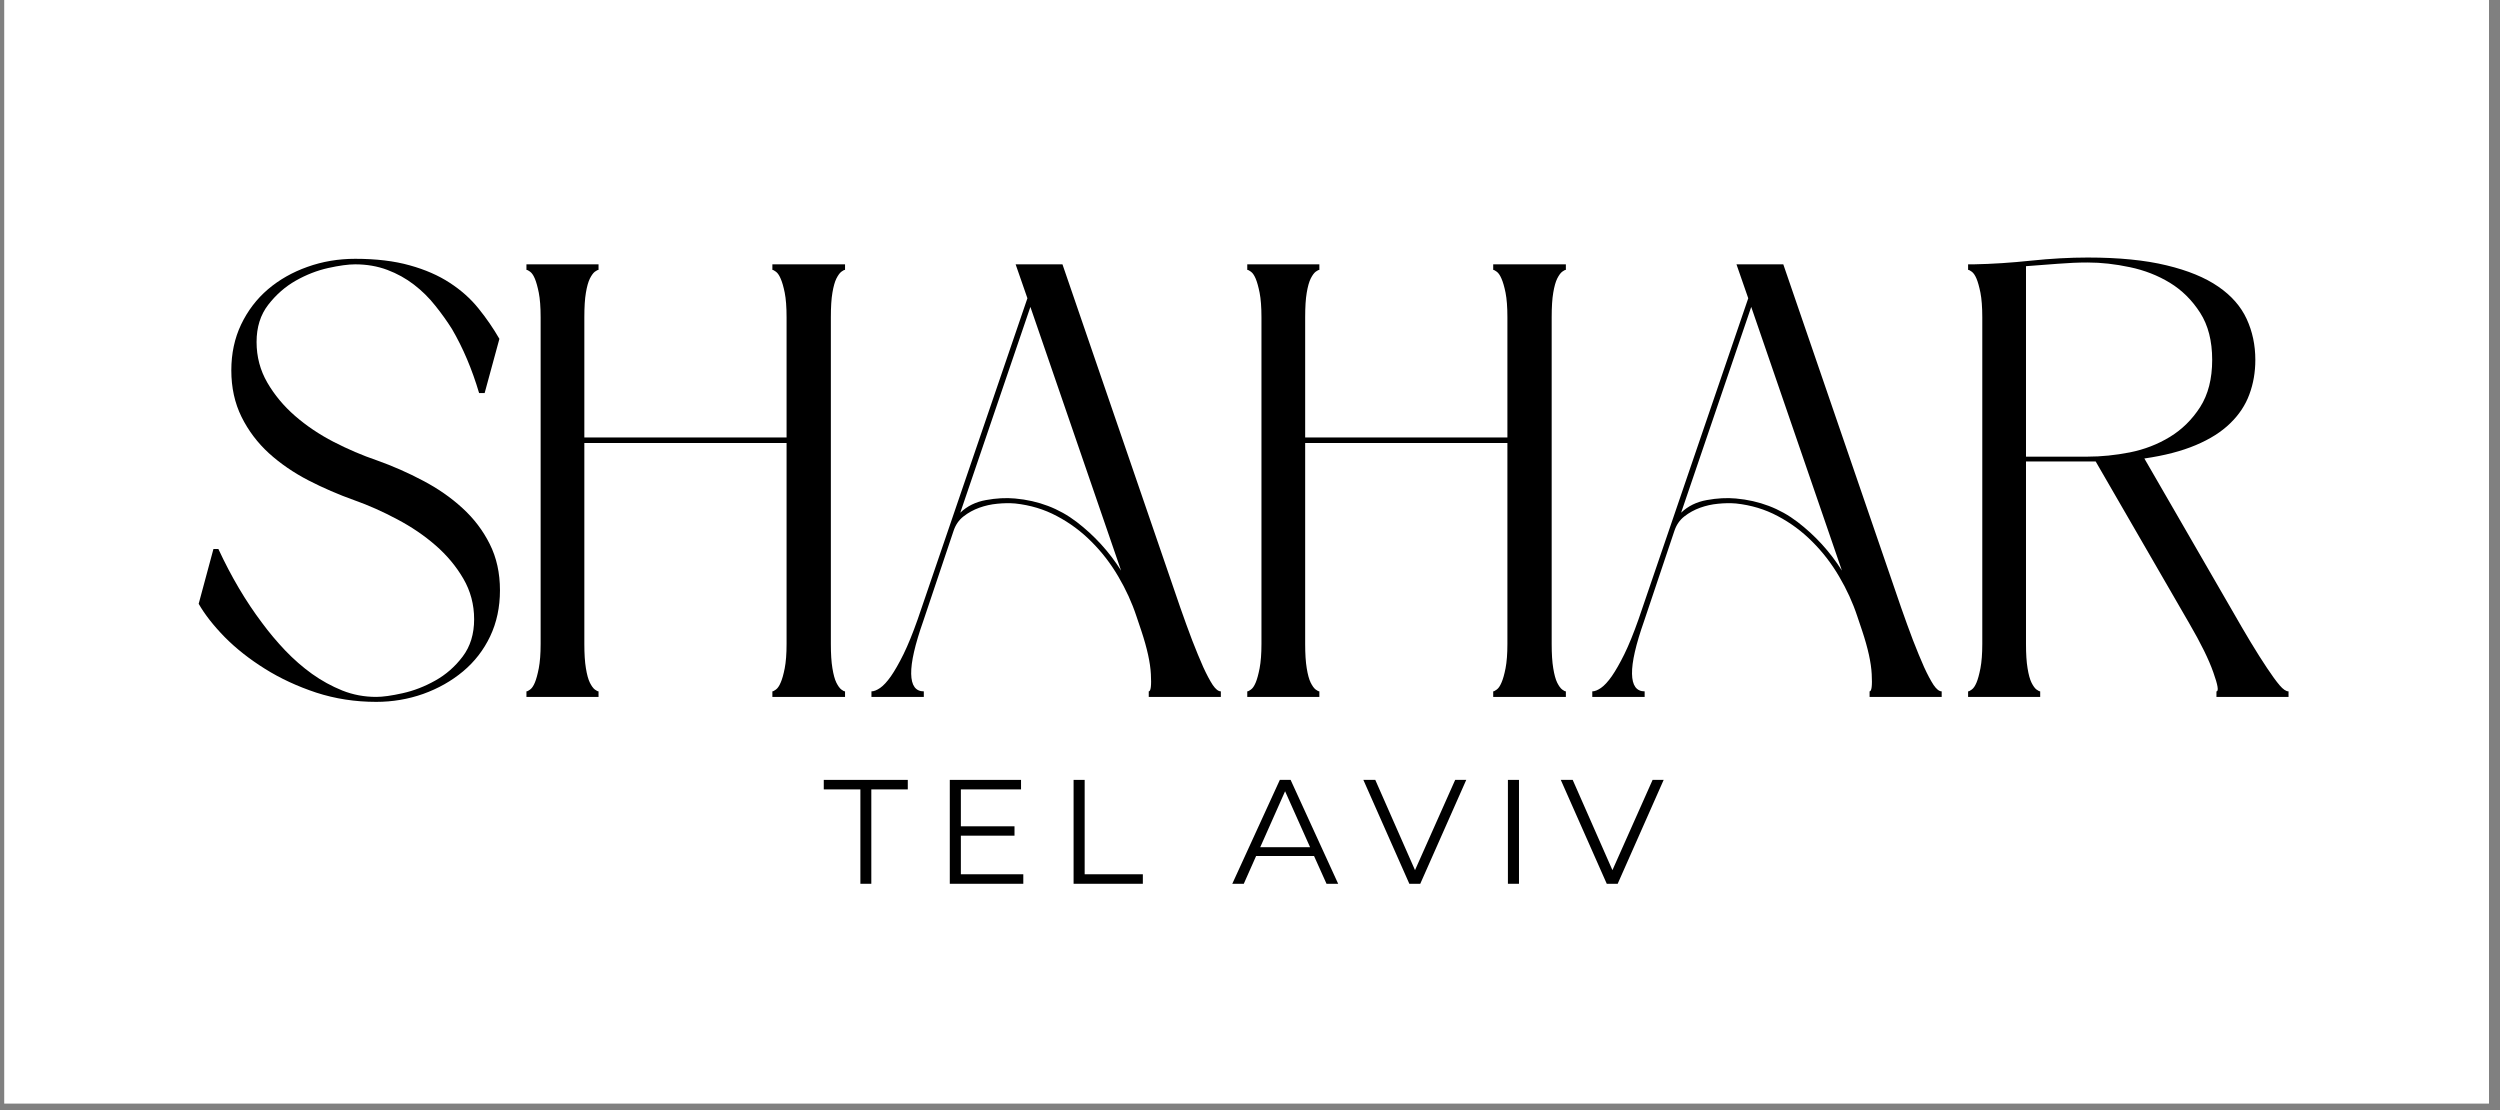<svg version="1.0" preserveAspectRatio="xMidYMid meet" height="163" viewBox="0 0 275.25 122.25" zoomAndPan="magnify" width="367" xmlns:xlink="http://www.w3.org/1999/xlink" xmlns="http://www.w3.org/2000/svg"><rect x="0" y="0" width="275.25" height="122.25" fill="#808080" stroke="none"/><defs><g></g><clipPath id="e351059dc7"><path clip-rule="nonzero" d="M 0.465 0 L 274.039 0 L 274.039 121.504 L 0.465 121.504 Z M 0.465 0"></path></clipPath></defs><g clip-path="url(#e351059dc7)"><path fill-rule="nonzero" fill-opacity="1" d="M 0.465 0 L 274.039 0 L 274.039 121.504 L 0.465 121.504 Z M 0.465 0" fill="#ffffff"></path></g><g fill-opacity="1" fill="#000000"><g transform="translate(19.843, 76.729)"><g><path d="M 21.578 0.547 C 19.266 0.547 17.066 0.207 14.984 -0.469 C 12.91 -1.156 11.023 -2.031 9.328 -3.094 C 7.629 -4.156 6.156 -5.316 4.906 -6.578 C 3.664 -7.848 2.707 -9.07 2.031 -10.25 L 3.656 -16.281 L 4.203 -16.281 C 5.609 -13.25 7.211 -10.535 9.016 -8.141 C 9.785 -7.098 10.633 -6.086 11.562 -5.109 C 12.488 -4.141 13.473 -3.281 14.516 -2.531 C 15.555 -1.789 16.664 -1.18 17.844 -0.703 C 19.02 -0.234 20.266 0 21.578 0 C 22.297 0 23.266 -0.133 24.484 -0.406 C 25.711 -0.676 26.91 -1.141 28.078 -1.797 C 29.254 -2.453 30.258 -3.332 31.094 -4.438 C 31.938 -5.551 32.359 -6.922 32.359 -8.547 C 32.359 -10.172 31.961 -11.66 31.172 -13.016 C 30.379 -14.379 29.359 -15.602 28.109 -16.688 C 26.867 -17.77 25.457 -18.727 23.875 -19.562 C 22.289 -20.406 20.734 -21.098 19.203 -21.641 C 17.43 -22.273 15.734 -23.008 14.109 -23.844 C 12.484 -24.688 11.035 -25.68 9.766 -26.828 C 8.504 -27.984 7.5 -29.316 6.75 -30.828 C 6 -32.348 5.625 -34.055 5.625 -35.953 C 5.625 -37.805 5.984 -39.488 6.703 -41 C 7.43 -42.52 8.414 -43.812 9.656 -44.875 C 10.906 -45.938 12.352 -46.758 14 -47.344 C 15.656 -47.938 17.41 -48.234 19.266 -48.234 C 21.578 -48.234 23.578 -47.992 25.266 -47.516 C 26.961 -47.047 28.43 -46.406 29.672 -45.594 C 30.922 -44.781 31.973 -43.844 32.828 -42.781 C 33.691 -41.719 34.461 -40.598 35.141 -39.422 L 33.516 -33.453 L 32.906 -33.453 C 32.133 -36.066 31.141 -38.414 29.922 -40.5 C 29.379 -41.363 28.766 -42.223 28.078 -43.078 C 27.398 -43.941 26.617 -44.711 25.734 -45.391 C 24.859 -46.066 23.879 -46.609 22.797 -47.016 C 21.711 -47.422 20.535 -47.625 19.266 -47.625 C 18.492 -47.625 17.5 -47.488 16.281 -47.219 C 15.062 -46.945 13.875 -46.484 12.719 -45.828 C 11.562 -45.172 10.551 -44.285 9.688 -43.172 C 8.832 -42.066 8.406 -40.703 8.406 -39.078 C 8.406 -37.453 8.801 -35.957 9.594 -34.594 C 10.383 -33.238 11.398 -32.02 12.641 -30.938 C 13.891 -29.852 15.305 -28.898 16.891 -28.078 C 18.473 -27.266 20.055 -26.586 21.641 -26.047 C 23.398 -25.422 25.094 -24.676 26.719 -23.812 C 28.352 -22.957 29.801 -21.953 31.062 -20.797 C 32.332 -19.641 33.336 -18.316 34.078 -16.828 C 34.828 -15.336 35.203 -13.641 35.203 -11.734 C 35.203 -9.879 34.844 -8.191 34.125 -6.672 C 33.406 -5.16 32.41 -3.875 31.141 -2.812 C 29.867 -1.75 28.406 -0.922 26.75 -0.328 C 25.102 0.254 23.379 0.547 21.578 0.547 Z M 21.578 0.547"></path></g></g></g><g fill-opacity="1" fill="#000000"><g transform="translate(55.93, 76.729)"><g><path d="M 37.109 -47.016 C 37.016 -47.016 36.879 -46.945 36.703 -46.812 C 36.523 -46.676 36.344 -46.426 36.156 -46.062 C 35.977 -45.695 35.832 -45.176 35.719 -44.5 C 35.602 -43.82 35.547 -42.922 35.547 -41.797 L 35.547 -5.828 C 35.547 -4.742 35.602 -3.852 35.719 -3.156 C 35.832 -2.457 35.977 -1.926 36.156 -1.562 C 36.344 -1.195 36.523 -0.945 36.703 -0.812 C 36.879 -0.676 37.016 -0.609 37.109 -0.609 L 37.109 0 L 29.109 0 L 29.109 -0.609 C 29.191 -0.609 29.32 -0.676 29.5 -0.812 C 29.688 -0.945 29.859 -1.195 30.016 -1.562 C 30.18 -1.926 30.332 -2.457 30.469 -3.156 C 30.602 -3.852 30.672 -4.742 30.672 -5.828 L 30.672 -27.953 L 8.406 -27.953 L 8.406 -5.828 C 8.406 -4.742 8.461 -3.852 8.578 -3.156 C 8.691 -2.457 8.836 -1.926 9.016 -1.562 C 9.203 -1.195 9.383 -0.945 9.562 -0.812 C 9.75 -0.676 9.883 -0.609 9.969 -0.609 L 9.969 0 L 2.031 0 L 2.031 -0.609 C 2.125 -0.609 2.258 -0.676 2.438 -0.812 C 2.625 -0.945 2.797 -1.195 2.953 -1.562 C 3.109 -1.926 3.254 -2.457 3.391 -3.156 C 3.523 -3.852 3.594 -4.742 3.594 -5.828 L 3.594 -41.797 C 3.594 -42.922 3.523 -43.82 3.391 -44.5 C 3.254 -45.176 3.109 -45.695 2.953 -46.062 C 2.797 -46.426 2.625 -46.676 2.438 -46.812 C 2.258 -46.945 2.125 -47.016 2.031 -47.016 L 2.031 -47.625 L 9.969 -47.625 L 9.969 -47.016 C 9.883 -47.016 9.75 -46.945 9.562 -46.812 C 9.383 -46.676 9.203 -46.426 9.016 -46.062 C 8.836 -45.695 8.691 -45.176 8.578 -44.5 C 8.461 -43.82 8.406 -42.922 8.406 -41.797 L 8.406 -28.562 L 30.672 -28.562 L 30.672 -41.797 C 30.672 -42.922 30.602 -43.82 30.469 -44.5 C 30.332 -45.176 30.18 -45.695 30.016 -46.062 C 29.859 -46.426 29.688 -46.676 29.5 -46.812 C 29.32 -46.945 29.191 -47.016 29.109 -47.016 L 29.109 -47.625 L 37.109 -47.625 Z M 37.109 -47.016"></path></g></g></g><g fill-opacity="1" fill="#000000"><g transform="translate(93.915, 76.729)"><g><path d="M 31.203 -8.891 C 30.711 -10.379 30.047 -11.836 29.203 -13.266 C 28.367 -14.691 27.383 -15.969 26.25 -17.094 C 25.125 -18.227 23.859 -19.164 22.453 -19.906 C 21.055 -20.656 19.52 -21.117 17.844 -21.297 C 17.207 -21.348 16.551 -21.336 15.875 -21.266 C 15.195 -21.203 14.539 -21.055 13.906 -20.828 C 13.27 -20.598 12.691 -20.281 12.172 -19.875 C 11.648 -19.469 11.281 -18.926 11.062 -18.25 L 7.734 -8.344 C 6.828 -5.77 6.383 -3.836 6.406 -2.547 C 6.426 -1.254 6.891 -0.609 7.797 -0.609 L 7.797 0 L 2.031 0 L 2.031 -0.609 C 2.301 -0.609 2.617 -0.734 2.984 -0.984 C 3.348 -1.234 3.742 -1.66 4.172 -2.266 C 4.598 -2.879 5.062 -3.691 5.562 -4.703 C 6.062 -5.723 6.582 -7.004 7.125 -8.547 L 19.203 -43.891 L 17.906 -47.625 L 23.062 -47.625 L 36.031 -9.844 C 36.477 -8.57 36.914 -7.367 37.344 -6.234 C 37.781 -5.109 38.188 -4.125 38.562 -3.281 C 38.945 -2.445 39.297 -1.789 39.609 -1.312 C 39.93 -0.844 40.227 -0.609 40.5 -0.609 L 40.5 0 L 32.562 0 L 32.562 -0.609 C 32.789 -0.609 32.867 -1.238 32.797 -2.5 C 32.734 -3.77 32.383 -5.359 31.75 -7.266 Z M 11.812 -20.281 C 12.57 -21.008 13.516 -21.473 14.641 -21.672 C 15.773 -21.879 16.844 -21.938 17.844 -21.844 C 20.414 -21.613 22.676 -20.754 24.625 -19.266 C 26.57 -17.773 28.203 -15.988 29.516 -13.906 L 19.531 -42.938 Z M 11.812 -20.281"></path></g></g></g><g fill-opacity="1" fill="#000000"><g transform="translate(135.293, 76.729)"><g><path d="M 37.109 -47.016 C 37.016 -47.016 36.879 -46.945 36.703 -46.812 C 36.523 -46.676 36.344 -46.426 36.156 -46.062 C 35.977 -45.695 35.832 -45.176 35.719 -44.5 C 35.602 -43.82 35.547 -42.922 35.547 -41.797 L 35.547 -5.828 C 35.547 -4.742 35.602 -3.852 35.719 -3.156 C 35.832 -2.457 35.977 -1.926 36.156 -1.562 C 36.344 -1.195 36.523 -0.945 36.703 -0.812 C 36.879 -0.676 37.016 -0.609 37.109 -0.609 L 37.109 0 L 29.109 0 L 29.109 -0.609 C 29.191 -0.609 29.32 -0.676 29.5 -0.812 C 29.688 -0.945 29.859 -1.195 30.016 -1.562 C 30.18 -1.926 30.332 -2.457 30.469 -3.156 C 30.602 -3.852 30.672 -4.742 30.672 -5.828 L 30.672 -27.953 L 8.406 -27.953 L 8.406 -5.828 C 8.406 -4.742 8.461 -3.852 8.578 -3.156 C 8.691 -2.457 8.836 -1.926 9.016 -1.562 C 9.203 -1.195 9.383 -0.945 9.562 -0.812 C 9.75 -0.676 9.883 -0.609 9.969 -0.609 L 9.969 0 L 2.031 0 L 2.031 -0.609 C 2.125 -0.609 2.258 -0.676 2.438 -0.812 C 2.625 -0.945 2.797 -1.195 2.953 -1.562 C 3.109 -1.926 3.254 -2.457 3.391 -3.156 C 3.523 -3.852 3.594 -4.742 3.594 -5.828 L 3.594 -41.797 C 3.594 -42.922 3.523 -43.82 3.391 -44.5 C 3.254 -45.176 3.109 -45.695 2.953 -46.062 C 2.797 -46.426 2.625 -46.676 2.438 -46.812 C 2.258 -46.945 2.125 -47.016 2.031 -47.016 L 2.031 -47.625 L 9.969 -47.625 L 9.969 -47.016 C 9.883 -47.016 9.75 -46.945 9.562 -46.812 C 9.383 -46.676 9.203 -46.426 9.016 -46.062 C 8.836 -45.695 8.691 -45.176 8.578 -44.5 C 8.461 -43.82 8.406 -42.922 8.406 -41.797 L 8.406 -28.562 L 30.672 -28.562 L 30.672 -41.797 C 30.672 -42.922 30.602 -43.82 30.469 -44.5 C 30.332 -45.176 30.18 -45.695 30.016 -46.062 C 29.859 -46.426 29.688 -46.676 29.5 -46.812 C 29.32 -46.945 29.191 -47.016 29.109 -47.016 L 29.109 -47.625 L 37.109 -47.625 Z M 37.109 -47.016"></path></g></g></g><g fill-opacity="1" fill="#000000"><g transform="translate(173.279, 76.729)"><g><path d="M 31.203 -8.891 C 30.711 -10.379 30.047 -11.836 29.203 -13.266 C 28.367 -14.691 27.383 -15.969 26.25 -17.094 C 25.125 -18.227 23.859 -19.164 22.453 -19.906 C 21.055 -20.656 19.52 -21.117 17.844 -21.297 C 17.207 -21.348 16.551 -21.336 15.875 -21.266 C 15.195 -21.203 14.539 -21.055 13.906 -20.828 C 13.27 -20.598 12.691 -20.281 12.172 -19.875 C 11.648 -19.469 11.281 -18.926 11.062 -18.25 L 7.734 -8.344 C 6.828 -5.77 6.383 -3.836 6.406 -2.547 C 6.426 -1.254 6.891 -0.609 7.797 -0.609 L 7.797 0 L 2.031 0 L 2.031 -0.609 C 2.301 -0.609 2.617 -0.734 2.984 -0.984 C 3.348 -1.234 3.742 -1.66 4.172 -2.266 C 4.598 -2.879 5.062 -3.691 5.562 -4.703 C 6.062 -5.723 6.582 -7.004 7.125 -8.547 L 19.203 -43.891 L 17.906 -47.625 L 23.062 -47.625 L 36.031 -9.844 C 36.477 -8.57 36.914 -7.367 37.344 -6.234 C 37.781 -5.109 38.188 -4.125 38.562 -3.281 C 38.945 -2.445 39.297 -1.789 39.609 -1.312 C 39.93 -0.844 40.227 -0.609 40.5 -0.609 L 40.5 0 L 32.562 0 L 32.562 -0.609 C 32.789 -0.609 32.867 -1.238 32.797 -2.5 C 32.734 -3.77 32.383 -5.359 31.75 -7.266 Z M 11.812 -20.281 C 12.57 -21.008 13.516 -21.473 14.641 -21.672 C 15.773 -21.879 16.844 -21.938 17.844 -21.844 C 20.414 -21.613 22.676 -20.754 24.625 -19.266 C 26.57 -17.773 28.203 -15.988 29.516 -13.906 L 19.531 -42.938 Z M 11.812 -20.281"></path></g></g></g><g fill-opacity="1" fill="#000000"><g transform="translate(214.656, 76.729)"><g><path d="M 31.078 -9.562 C 31.797 -8.301 32.484 -7.125 33.141 -6.031 C 33.797 -4.945 34.395 -4 34.938 -3.188 C 35.477 -2.375 35.941 -1.738 36.328 -1.281 C 36.711 -0.832 37.039 -0.609 37.312 -0.609 L 37.312 0 L 29.375 0 L 29.375 -0.609 C 29.645 -0.609 29.531 -1.305 29.031 -2.703 C 28.539 -4.109 27.66 -5.898 26.391 -8.078 L 16.078 -25.922 L 8.406 -25.922 L 8.406 -5.828 C 8.406 -4.742 8.461 -3.852 8.578 -3.156 C 8.691 -2.457 8.836 -1.926 9.016 -1.562 C 9.203 -1.195 9.383 -0.945 9.562 -0.812 C 9.75 -0.676 9.883 -0.609 9.969 -0.609 L 9.969 0 L 2.031 0 L 2.031 -0.609 C 2.125 -0.609 2.258 -0.676 2.438 -0.812 C 2.625 -0.945 2.797 -1.195 2.953 -1.562 C 3.109 -1.926 3.254 -2.457 3.391 -3.156 C 3.523 -3.852 3.594 -4.742 3.594 -5.828 L 3.594 -41.797 C 3.594 -42.922 3.523 -43.82 3.391 -44.5 C 3.254 -45.176 3.109 -45.695 2.953 -46.062 C 2.797 -46.426 2.625 -46.676 2.438 -46.812 C 2.258 -46.945 2.125 -47.016 2.031 -47.016 L 2.031 -47.625 L 2.641 -47.625 C 4.68 -47.664 6.785 -47.801 8.953 -48.031 C 11.129 -48.258 13.211 -48.375 15.203 -48.375 C 18.641 -48.375 21.531 -48.086 23.875 -47.516 C 26.227 -46.953 28.129 -46.172 29.578 -45.172 C 31.023 -44.18 32.066 -42.992 32.703 -41.609 C 33.336 -40.234 33.656 -38.734 33.656 -37.109 C 33.656 -35.754 33.438 -34.488 33 -33.312 C 32.57 -32.133 31.867 -31.07 30.891 -30.125 C 29.922 -29.176 28.656 -28.375 27.094 -27.719 C 25.539 -27.062 23.656 -26.57 21.438 -26.25 Z M 8.406 -47.422 L 8.406 -26.453 L 15.203 -26.453 C 16.691 -26.453 18.238 -26.609 19.844 -26.922 C 21.445 -27.242 22.914 -27.812 24.25 -28.625 C 25.582 -29.438 26.691 -30.531 27.578 -31.906 C 28.461 -33.289 28.906 -35.023 28.906 -37.109 C 28.906 -39.191 28.461 -40.922 27.578 -42.297 C 26.691 -43.68 25.582 -44.781 24.25 -45.594 C 22.914 -46.406 21.445 -46.977 19.844 -47.312 C 18.238 -47.656 16.691 -47.828 15.203 -47.828 C 14.16 -47.828 13.062 -47.781 11.906 -47.688 C 10.75 -47.602 9.582 -47.516 8.406 -47.422 Z M 8.406 -47.422"></path></g></g></g><g fill-opacity="1" fill="#000000"><g transform="translate(90.635, 97.304)"><g><path d="M 4.094 -10.391 L 0.062 -10.391 L 0.062 -11.438 L 9.312 -11.438 L 9.312 -10.391 L 5.297 -10.391 L 5.297 0 L 4.094 0 Z M 4.094 -10.391"></path></g></g></g><g fill-opacity="1" fill="#000000"><g transform="translate(102.713, 97.304)"><g><path d="M 9.953 -1.047 L 9.953 0 L 1.859 0 L 1.859 -11.438 L 9.703 -11.438 L 9.703 -10.391 L 3.078 -10.391 L 3.078 -6.328 L 8.984 -6.328 L 8.984 -5.297 L 3.078 -5.297 L 3.078 -1.047 Z M 9.953 -1.047"></path></g></g></g><g fill-opacity="1" fill="#000000"><g transform="translate(116.343, 97.304)"><g><path d="M 1.859 -11.438 L 3.078 -11.438 L 3.078 -1.047 L 9.484 -1.047 L 9.484 0 L 1.859 0 Z M 1.859 -11.438"></path></g></g></g><g fill-opacity="1" fill="#000000"><g transform="translate(128.665, 97.304)"><g></g></g></g><g fill-opacity="1" fill="#000000"><g transform="translate(135.644, 97.304)"><g><path d="M 9.031 -3.062 L 2.656 -3.062 L 1.297 0 L 0.031 0 L 5.266 -11.438 L 6.453 -11.438 L 11.688 0 L 10.406 0 Z M 8.594 -4.031 L 5.844 -10.188 L 3.109 -4.031 Z M 8.594 -4.031"></path></g></g></g><g fill-opacity="1" fill="#000000"><g transform="translate(150.059, 97.304)"><g><path d="M 11.375 -11.438 L 6.312 0 L 5.109 0 L 0.047 -11.438 L 1.359 -11.438 L 5.734 -1.5 L 10.156 -11.438 Z M 11.375 -11.438"></path></g></g></g><g fill-opacity="1" fill="#000000"><g transform="translate(164.162, 97.304)"><g><path d="M 1.859 -11.438 L 3.078 -11.438 L 3.078 0 L 1.859 0 Z M 1.859 -11.438"></path></g></g></g><g fill-opacity="1" fill="#000000"><g transform="translate(171.795, 97.304)"><g><path d="M 11.375 -11.438 L 6.312 0 L 5.109 0 L 0.047 -11.438 L 1.359 -11.438 L 5.734 -1.5 L 10.156 -11.438 Z M 11.375 -11.438"></path></g></g></g></svg>